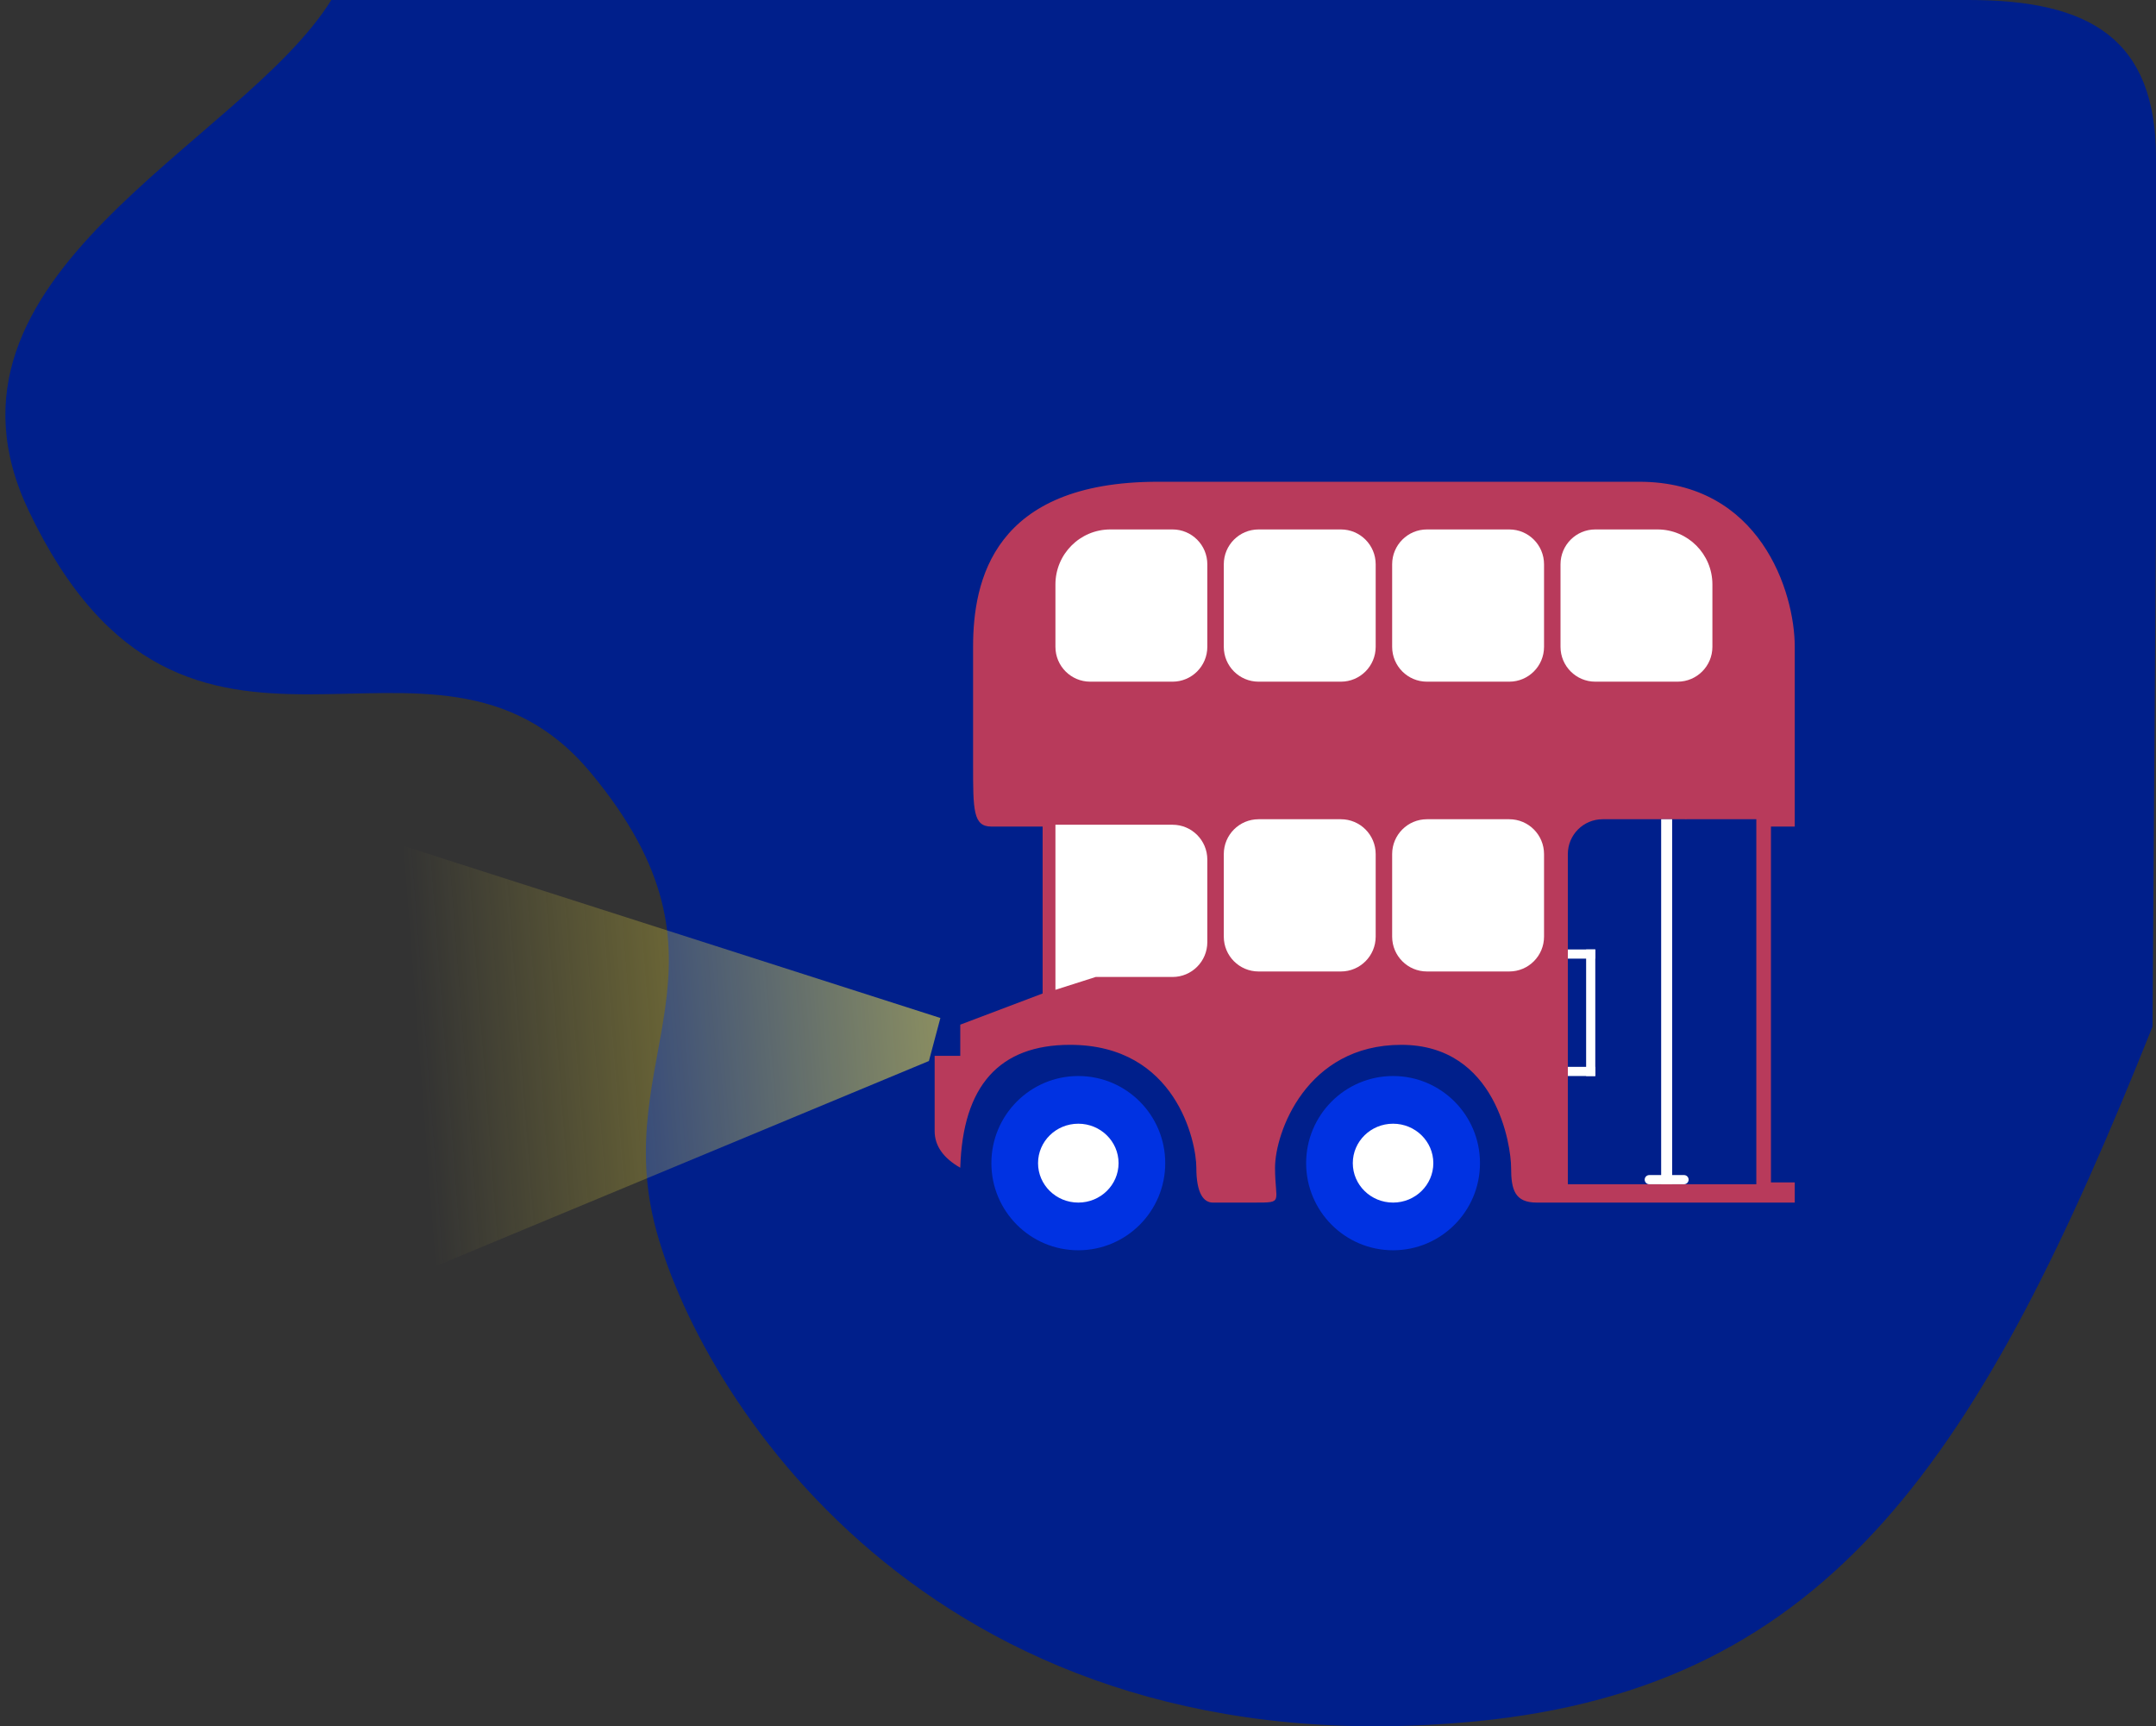 <svg width="376" height="301" viewBox="0 0 376 301" fill="none" xmlns="http://www.w3.org/2000/svg">
<rect x="0" y="0" width="376" height="301" fill="#333333" stroke="none"/>
<path fill-rule="evenodd" clip-rule="evenodd" d="M57.78 0C42.051 25.312 -14.565 47.94 5 89.045C32.585 147 75.171 101.257 103 134.705C130.829 168.153 106.03 183.978 114.5 214.715C122.969 245.451 164.257 309.17 257.424 300.13C319.535 294.104 345.549 253.725 375.395 178.993L376 89.045C376 89.045 376 48.364 376 27.572C376 6.78 364.505 0 343.331 0C322.156 0 135.217 0 57.78 0Z" fill="#001F8B"/>
<circle cx="188" cy="203" r="9" fill="white"/>
<circle cx="243" cy="203" r="9" fill="white"/>
<path fill-rule="evenodd" clip-rule="evenodd" d="M242.947 218C234.574 218 227.787 211.199 227.787 202.809C227.787 194.419 234.574 187.618 242.947 187.618C251.319 187.618 258.106 194.419 258.106 202.809C258.106 211.199 251.319 218 242.947 218ZM242.947 209.685C246.824 209.685 249.968 206.607 249.968 202.809C249.968 199.012 246.824 195.933 242.947 195.933C239.069 195.933 235.925 199.012 235.925 202.809C235.925 206.607 239.069 209.685 242.947 209.685Z" fill="#0032E2"/>
<path fill-rule="evenodd" clip-rule="evenodd" d="M188.053 218C179.681 218 172.894 211.199 172.894 202.809C172.894 194.419 179.681 187.618 188.053 187.618C196.426 187.618 203.213 194.419 203.213 202.809C203.213 211.199 196.426 218 188.053 218ZM188.053 209.685C191.931 209.685 195.074 206.607 195.074 202.809C195.074 199.012 191.931 195.933 188.053 195.933C184.175 195.933 181.032 199.012 181.032 202.809C181.032 206.607 184.175 209.685 188.053 209.685Z" fill="#0032E2"/>
<path opacity="0.78" fill-rule="evenodd" clip-rule="evenodd" d="M169.702 133.251C169.702 125.255 169.702 124.296 169.702 112.783C169.702 101.27 173.213 84 201.936 84C230.66 84 264.809 84 285.872 84C306.936 84 313 103.189 313 112.783C313 119.179 313 129.626 313 144.124H308.851V206.167H313V209.685C285.553 209.685 270.553 209.685 268 209.685C264.17 209.685 263.532 207.446 263.532 203.609C263.532 199.771 260.979 182.181 244.383 182.181C227.787 182.181 222.362 197.532 222.362 203.609C222.362 209.685 223.957 209.685 218.851 209.685C213.745 209.685 213.106 209.685 211.511 209.685C209.915 209.685 208.638 208.086 208.638 203.609C208.638 199.131 205.128 182.181 186.617 182.181C174.277 182.181 167.894 189.324 167.468 203.609C164.489 201.903 163 199.771 163 197.212C163 194.654 163 190.283 163 184.1H167.468V178.663L181.83 173.227V144.124C178 144.124 175.021 144.124 172.894 144.124C169.702 144.124 169.702 141.246 169.702 133.251Z" fill="#EC424D"/>
<path d="M233.851 92.315H219.489C216.14 92.315 213.426 95.035 213.426 98.391V112.783C213.426 116.139 216.14 118.859 219.489 118.859H233.851C237.2 118.859 239.915 116.139 239.915 112.783V98.391C239.915 95.035 237.2 92.315 233.851 92.315Z" fill="white"/>
<path fill-rule="evenodd" clip-rule="evenodd" d="M193.638 92.315H204.489C207.838 92.315 210.553 95.035 210.553 98.391V112.783C210.553 116.139 207.838 118.859 204.489 118.859H190.128C186.779 118.859 184.064 116.139 184.064 112.783V101.909C184.064 96.61 188.35 92.315 193.638 92.315Z" fill="white"/>
<path fill-rule="evenodd" clip-rule="evenodd" d="M289.064 92.315H278.213C274.864 92.315 272.149 95.035 272.149 98.391V112.783C272.149 116.139 274.864 118.859 278.213 118.859H292.574C295.923 118.859 298.638 116.139 298.638 112.783V101.909C298.638 96.61 294.352 92.315 289.064 92.315Z" fill="white"/>
<path d="M233.851 142.845H219.489C216.14 142.845 213.426 145.565 213.426 148.921V163.313C213.426 166.669 216.14 169.389 219.489 169.389H233.851C237.2 169.389 239.915 166.669 239.915 163.313V148.921C239.915 145.565 237.2 142.845 233.851 142.845Z" fill="white"/>
<path fill-rule="evenodd" clip-rule="evenodd" d="M193 143.804H204.489C207.838 143.804 210.553 146.525 210.553 149.881V164.272C210.553 167.628 207.838 170.348 204.489 170.348H191.085L184.064 172.587V162.033V148.601V143.804H193Z" fill="white"/>
<path d="M263.213 92.315H248.851C245.502 92.315 242.787 95.035 242.787 98.391V112.783C242.787 116.139 245.502 118.859 248.851 118.859H263.213C266.562 118.859 269.276 116.139 269.276 112.783V98.391C269.276 95.035 266.562 92.315 263.213 92.315Z" fill="white"/>
<path d="M263.213 142.845H248.851C245.502 142.845 242.787 145.565 242.787 148.921V163.313C242.787 166.669 245.502 169.389 248.851 169.389H263.213C266.562 169.389 269.276 166.669 269.276 163.313V148.921C269.276 145.565 266.562 142.845 263.213 142.845Z" fill="white"/>
<path fill-rule="evenodd" clip-rule="evenodd" d="M273.426 162.993V148.921C273.426 145.565 276.14 142.845 279.489 142.845H293.851C293.958 142.845 294.065 142.848 294.17 142.853V142.845H306.298V206.487H294.17H273.426V162.993Z" fill="#001F8B"/>
<path d="M291.617 142.845H289.702V206.487H291.617V142.845Z" fill="white"/>
<path d="M293.692 204.888H287.628C287.187 204.888 286.83 205.246 286.83 205.687C286.83 206.129 287.187 206.487 287.628 206.487H293.692C294.132 206.487 294.489 206.129 294.489 205.687C294.489 205.246 294.132 204.888 293.692 204.888Z" fill="white"/>
<path d="M278.213 165.551H273.426V167.15H278.213V165.551Z" fill="white"/>
<path d="M278.213 186.019H273.426V187.618H278.213V186.019Z" fill="white"/>
<path d="M278.213 165.551H276.617V187.618H278.213V165.551Z" fill="white"/>
<path d="M61 227L162 185L164 177.5L22 132L61 227Z" fill="url(#paint0_linear)"/>
<defs>
<linearGradient id="paint0_linear" x1="164" y1="179" x2="73" y2="186" gradientUnits="userSpaceOnUse">
<stop stop-color="#FBE83E" stop-opacity="0.55"/>
<stop offset="1" stop-color="#FBE83E" stop-opacity="0"/>
</linearGradient>
</defs>
</svg>
